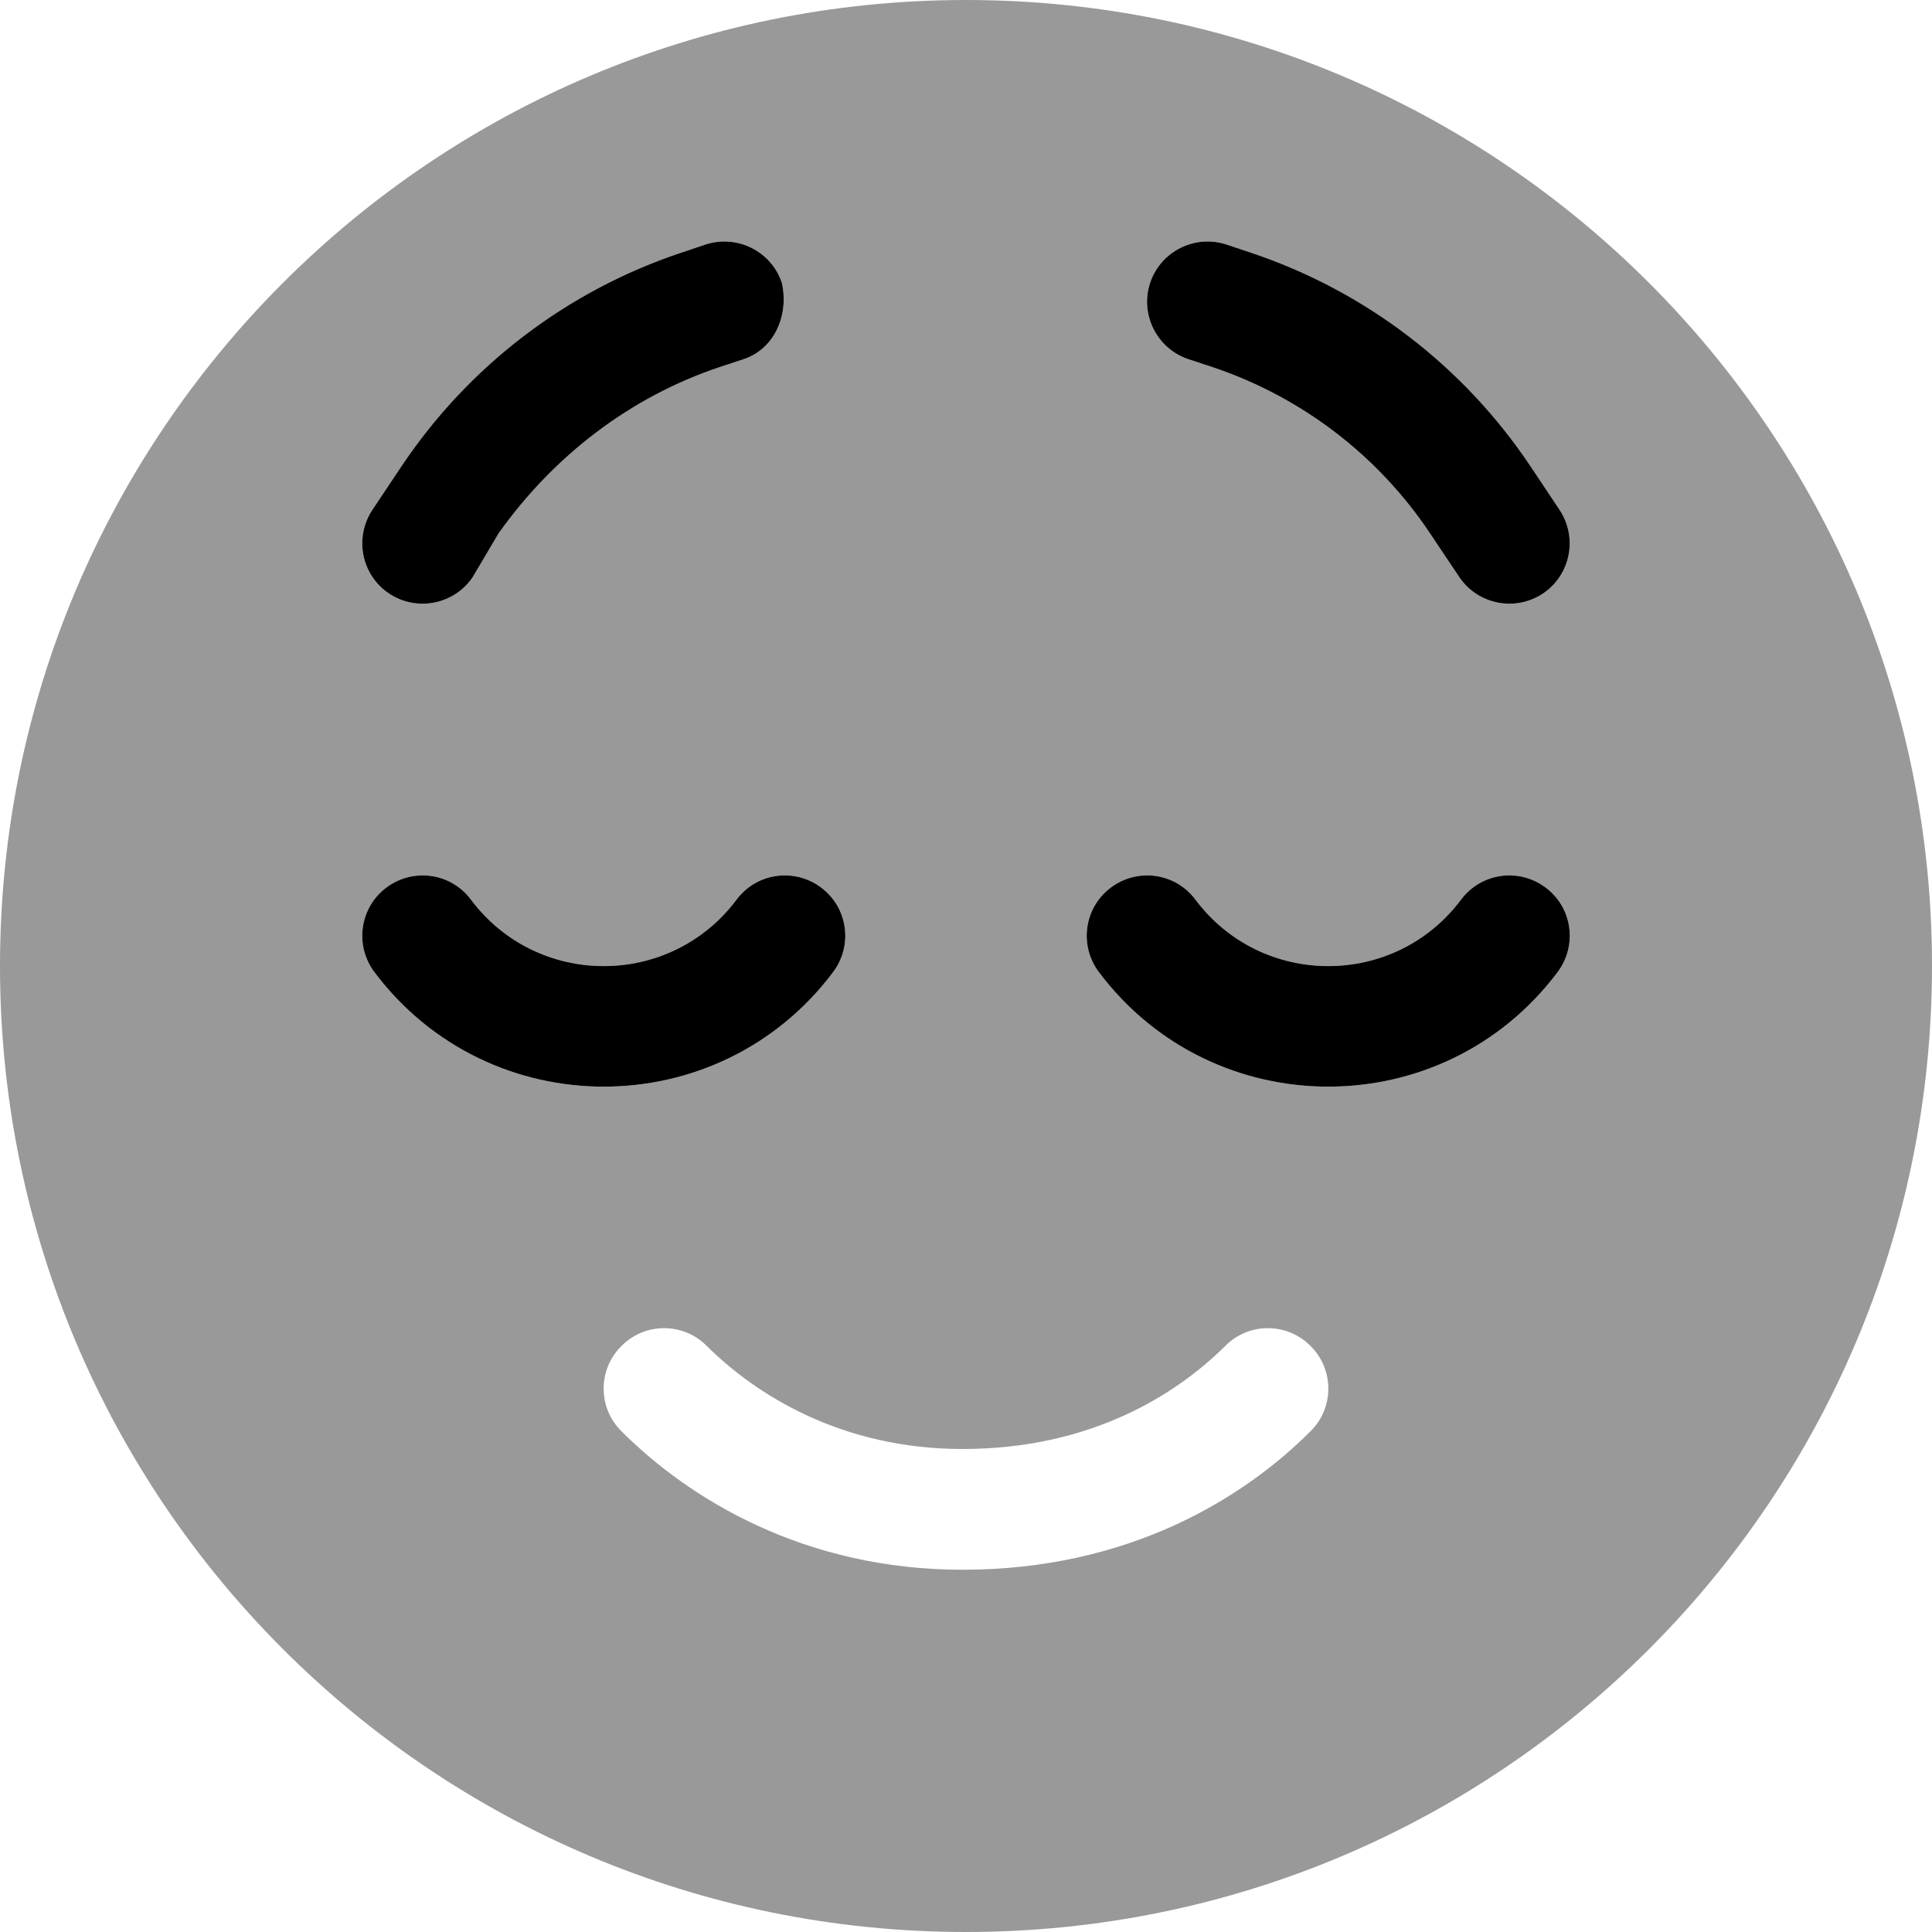 <svg xmlns="http://www.w3.org/2000/svg" viewBox="0 0 512 512"><!--! Font Awesome Pro 6.1.1 by @fontawesome - https://fontawesome.com License - https://fontawesome.com/license (Commercial License) Copyright 2022 Fonticons, Inc. --><defs><style>.fa-secondary{opacity:.4}</style></defs><path class="fa-primary" d="M207.2 74.94C209.1 83.32 205.4 92.39 197.1 95.18L190.7 97.29C167.1 105.2 146.8 120.7 132.1 141.4L125.3 152.9C120.4 160.2 110.5 162.2 103.1 157.3C95.77 152.4 93.79 142.5 98.69 135.1L106.3 123.7C124.1 97.02 150.2 77.06 180.6 66.93L186.9 64.82C195.3 62.03 204.4 66.56 207.2 74.94L207.2 74.94zM124.8 238.4C142.4 261.9 177.6 261.9 195.2 238.4C200.5 231.3 210.5 229.9 217.6 235.2C224.7 240.5 226.1 250.5 220.8 257.6C190.4 298.1 129.6 298.1 99.2 257.6C93.9 250.5 95.33 240.5 102.4 235.2C109.5 229.9 119.5 231.3 124.8 238.4V238.4zM316.8 238.4C334.4 261.9 369.6 261.9 387.2 238.4C392.5 231.3 402.5 229.9 409.6 235.2C416.7 240.5 418.1 250.5 412.8 257.6C382.4 298.1 321.6 298.1 291.2 257.6C285.9 250.5 287.3 240.5 294.4 235.2C301.5 229.9 311.5 231.3 316.8 238.4V238.4zM314.9 95.18C306.6 92.39 302 83.32 304.8 74.94C307.6 66.56 316.7 62.03 325.1 64.82L331.4 66.93C361.8 77.06 387.9 97.02 405.7 123.7L413.3 135.1C418.2 142.5 416.2 152.4 408.9 157.3C401.5 162.2 391.6 160.2 386.7 152.9L379 141.4C365.2 120.7 344.9 105.2 321.3 97.29L314.9 95.18z"/><path class="fa-secondary" d="M0 256C0 114.6 114.6 0 256 0C397.4 0 512 114.6 512 256C512 397.4 397.4 512 256 512C114.6 512 0 397.4 0 256zM187.3 356.7C181.1 350.4 170.9 350.4 164.7 356.7C158.4 362.9 158.4 373.1 164.7 379.3C182.6 397.2 213.1 416 255.1 416C298.9 416 329.4 397.2 347.3 379.3C353.6 373.1 353.6 362.9 347.3 356.7C341.1 350.4 330.9 350.4 324.7 356.7C311.6 369.7 288.9 384 255.1 384C223.1 384 200.4 369.7 187.3 356.7H187.3zM387.2 238.4C369.6 261.9 334.4 261.9 316.8 238.4C311.5 231.3 301.5 229.9 294.4 235.2C287.3 240.5 285.9 250.5 291.2 257.6C321.6 298.1 382.4 298.1 412.8 257.6C418.1 250.5 416.7 240.5 409.6 235.2C402.5 229.9 392.5 231.3 387.2 238.4zM102.4 235.2C95.33 240.5 93.9 250.5 99.2 257.6C129.6 298.1 190.4 298.1 220.8 257.6C226.1 250.5 224.7 240.5 217.6 235.2C210.5 229.9 200.5 231.3 195.2 238.4C177.6 261.9 142.4 261.9 124.8 238.4C119.5 231.3 109.5 229.9 102.4 235.2V235.2zM186.9 64.82L180.6 66.93C150.2 77.06 124.1 97.02 106.3 123.7L98.69 135.1C93.79 142.5 95.77 152.4 103.1 157.3C110.5 162.2 120.4 160.2 125.3 152.9L132.1 141.4C146.8 120.7 167.1 105.2 190.7 97.29L197.1 95.18C205.4 92.38 209.1 83.32 207.2 74.94C204.4 66.56 195.3 62.03 186.9 64.82L186.9 64.82zM321.3 97.29C344.9 105.2 365.2 120.7 379 141.4L386.7 152.9C391.6 160.2 401.5 162.2 408.9 157.3C416.2 152.4 418.2 142.5 413.3 135.1L405.7 123.7C387.9 97.02 361.8 77.06 331.4 66.93L325.1 64.82C316.7 62.03 307.6 66.56 304.8 74.94C302 83.33 306.6 92.39 314.9 95.18L321.3 97.29z"/></svg>